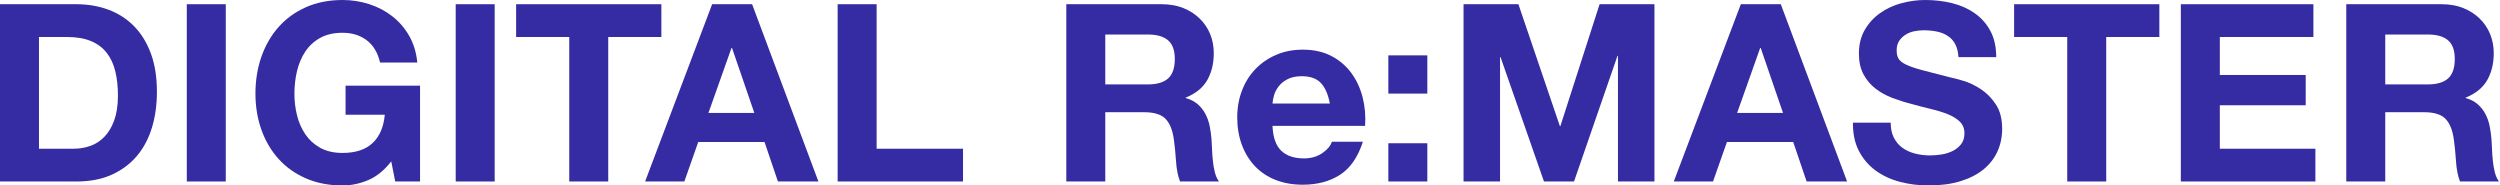 <svg width="674" height="50" viewBox="0 0 674 50" fill="none" xmlns="http://www.w3.org/2000/svg">
<g clip-path="url(#clip0_824_2)">
<path d="M20.616 1.138C23.695 1.138 26.565 1.632 29.217 2.61C31.869 3.589 34.17 5.062 36.111 7.028C38.052 8.994 39.567 11.446 40.663 14.391C41.759 17.336 42.303 20.791 42.303 24.766C42.303 28.246 41.859 31.459 40.964 34.404C40.069 37.349 38.722 39.893 36.914 42.035C35.107 44.177 32.856 45.858 30.154 47.088C27.451 48.318 24.272 48.929 20.616 48.929H0V1.138H20.616ZM19.88 40.094C21.394 40.094 22.866 39.851 24.297 39.357C25.728 38.864 27 38.052 28.112 36.914C29.225 35.776 30.12 34.295 30.79 32.463C31.459 30.631 31.794 28.405 31.794 25.77C31.794 23.36 31.56 21.185 31.091 19.244C30.622 17.302 29.853 15.637 28.782 14.257C27.711 12.877 26.297 11.814 24.532 11.078C22.766 10.341 20.591 9.973 18.005 9.973H10.509V40.094H19.88Z" fill="#352BA2"/>
<path d="M60.868 1.138V48.929H50.36V1.138H60.868Z" fill="#352BA2"/>
<path d="M99.255 48.561C96.98 49.523 94.679 50 92.361 50C88.705 50 85.408 49.364 82.488 48.092C79.568 46.821 77.1 45.072 75.092 42.838C73.084 40.604 71.544 37.985 70.474 34.973C69.403 31.961 68.867 28.715 68.867 25.234C68.867 21.754 69.403 18.348 70.474 15.294C71.544 12.241 73.084 9.572 75.092 7.296C77.1 5.02 79.568 3.238 82.488 1.941C85.408 0.644 88.705 0 92.361 0C94.813 0 97.189 0.368 99.49 1.104C101.79 1.841 103.865 2.92 105.715 4.351C107.564 5.781 109.095 7.538 110.3 9.639C111.504 11.739 112.241 14.148 112.508 16.867H102.468C101.841 14.19 100.636 12.182 98.854 10.843C97.072 9.505 94.905 8.835 92.361 8.835C89.993 8.835 87.985 9.296 86.337 10.207C84.689 11.12 83.35 12.349 82.321 13.889C81.292 15.428 80.547 17.177 80.079 19.143C79.61 21.109 79.376 23.134 79.376 25.234C79.376 27.334 79.61 29.192 80.079 31.091C80.547 32.99 81.292 34.697 82.321 36.212C83.35 37.726 84.689 38.947 86.337 39.859C87.985 40.771 89.993 41.232 92.361 41.232C95.842 41.232 98.527 40.353 100.427 38.588C102.326 36.822 103.43 34.27 103.74 30.924H93.164V23.092H113.245V48.929H106.551L105.48 43.507C103.606 45.917 101.531 47.599 99.255 48.561Z" fill="#352BA2"/>
<path d="M133.367 1.138V48.929H122.858V1.138H133.367Z" fill="#352BA2"/>
<path d="M139.148 9.973V1.138H178.305V9.973H163.981V48.929H153.472V9.973H139.148Z" fill="#352BA2"/>
<path d="M202.769 1.138L220.641 48.929H209.731L206.116 38.286H188.245L184.496 48.929H173.921L191.993 1.138H202.769ZM203.372 30.455L197.348 12.918H197.214L190.989 30.455H203.372Z" fill="#352BA2"/>
<path d="M236.337 1.138V40.094H259.63V48.929H225.828V1.138H236.337Z" fill="#352BA2"/>
<path d="M313.245 1.138C315.387 1.138 317.319 1.481 319.034 2.175C320.75 2.87 322.222 3.815 323.452 5.02C324.682 6.225 325.619 7.622 326.263 9.203C326.908 10.785 327.234 12.492 327.234 14.324C327.234 17.135 326.64 19.57 325.46 21.62C324.28 23.67 322.348 25.234 319.67 26.305V26.439C320.967 26.799 322.038 27.343 322.883 28.079C323.728 28.815 324.423 29.685 324.958 30.689C325.494 31.693 325.887 32.798 326.13 34.003C326.372 35.208 326.54 36.412 326.632 37.617C326.673 38.379 326.724 39.265 326.765 40.294C326.807 41.324 326.891 42.37 327 43.44C327.108 44.511 327.293 45.524 327.535 46.486C327.778 47.448 328.146 48.26 328.64 48.929H318.131C317.554 47.415 317.194 45.607 317.06 43.507C316.926 41.407 316.725 39.399 316.458 37.483C316.098 34.982 315.345 33.158 314.182 31.995C313.019 30.832 311.128 30.254 308.492 30.254H297.984V48.929H287.475V1.138H313.245ZM309.496 22.758C311.906 22.758 313.713 22.222 314.918 21.151C316.123 20.08 316.725 18.34 316.725 15.93C316.725 13.521 316.123 11.923 314.918 10.877C313.713 9.831 311.906 9.304 309.496 9.304H297.984V22.758H309.496Z" fill="#352BA2"/>
<path d="M345.407 40.629C346.837 42.01 348.887 42.704 351.565 42.704C353.481 42.704 355.137 42.227 356.518 41.265C357.898 40.303 358.752 39.291 359.061 38.219H367.428C366.089 42.37 364.04 45.34 361.27 47.122C358.501 48.904 355.154 49.799 351.23 49.799C348.511 49.799 346.051 49.364 343.867 48.494C341.683 47.624 339.826 46.386 338.312 44.779C336.797 43.173 335.626 41.257 334.798 39.023C333.969 36.789 333.559 34.337 333.559 31.66C333.559 28.983 333.986 26.665 334.831 24.431C335.676 22.197 336.881 20.273 338.445 18.641C340.01 17.01 341.867 15.73 344.034 14.793C346.201 13.855 348.594 13.387 351.23 13.387C354.175 13.387 356.744 13.956 358.927 15.094C361.111 16.232 362.91 17.763 364.316 19.679C365.721 21.595 366.734 23.787 367.361 26.238C367.989 28.69 368.206 31.258 368.03 33.936H343.064C343.198 37.015 343.976 39.249 345.407 40.629ZM356.15 22.423C355.012 21.176 353.28 20.549 350.962 20.549C349.448 20.549 348.184 20.808 347.18 21.319C346.176 21.829 345.373 22.465 344.771 23.226C344.168 23.988 343.742 24.791 343.499 25.636C343.256 26.481 343.106 27.242 343.064 27.912H358.526C358.082 25.502 357.288 23.67 356.15 22.423Z" fill="#352BA2"/>
<path d="M374.297 25.234V14.926H384.806V25.234H374.297ZM384.806 38.621V48.929H374.297V38.621H384.806Z" fill="#352BA2"/>
<path d="M409.362 1.138L420.541 34.003H420.674L431.25 1.138H446.042V48.929H436.203V15.06H436.069L424.356 48.929H416.257L404.543 15.395H404.409V48.929H394.57V1.138H409.362Z" fill="#352BA2"/>
<path d="M480.104 1.138L497.975 48.929H487.065L483.45 38.286H465.579L461.831 48.929H451.255L469.327 1.138H480.104ZM480.706 30.455L474.682 12.918H474.548L468.323 30.455H480.706Z" fill="#352BA2"/>
<path d="M510.601 37.149C511.178 38.261 511.948 39.165 512.91 39.859C513.872 40.554 514.993 41.064 516.29 41.399C517.587 41.734 518.926 41.901 520.306 41.901C521.243 41.901 522.247 41.826 523.318 41.667C524.389 41.508 525.393 41.206 526.33 40.763C527.267 40.32 528.046 39.7 528.673 38.922C529.301 38.144 529.61 37.149 529.61 35.944C529.61 34.647 529.2 33.601 528.372 32.798C527.544 31.995 526.464 31.325 525.126 30.79C523.787 30.254 522.272 29.786 520.574 29.384C518.876 28.983 517.16 28.539 515.42 28.046C513.638 27.602 511.898 27.05 510.199 26.406C508.501 25.761 506.986 24.925 505.648 23.896C504.309 22.866 503.23 21.586 502.401 20.047C501.573 18.507 501.163 16.642 501.163 14.458C501.163 12.006 501.69 9.873 502.736 8.066C503.782 6.258 505.154 4.752 506.852 3.548C508.551 2.343 510.467 1.447 512.609 0.87C514.751 0.293 516.893 0 519.034 0C521.536 0 523.929 0.276 526.23 0.837C528.531 1.397 530.572 2.301 532.354 3.548C534.137 4.794 535.559 6.392 536.605 8.333C537.651 10.274 538.178 12.626 538.178 15.395H528.004C527.912 13.964 527.61 12.784 527.1 11.847C526.59 10.91 525.904 10.174 525.059 9.639C524.214 9.103 523.243 8.727 522.147 8.501C521.051 8.275 519.863 8.166 518.566 8.166C517.721 8.166 516.868 8.258 516.022 8.434C515.177 8.609 514.408 8.927 513.713 9.371C513.019 9.814 512.45 10.375 512.006 11.044C511.563 11.713 511.337 12.559 511.337 13.588C511.337 14.525 511.513 15.286 511.873 15.864C512.232 16.441 512.935 16.976 513.981 17.47C515.027 17.963 516.483 18.449 518.332 18.942C520.181 19.436 522.607 20.055 525.594 20.817C526.489 20.992 527.728 21.319 529.309 21.787C530.89 22.256 532.463 23 534.028 24.029C535.592 25.059 536.939 26.431 538.077 28.146C539.215 29.861 539.784 32.062 539.784 34.739C539.784 36.923 539.357 38.956 538.512 40.83C537.667 42.704 536.404 44.319 534.731 45.683C533.057 47.047 530.982 48.101 528.506 48.862C526.029 49.623 523.159 50 519.905 50C517.269 50 514.717 49.674 512.241 49.029C509.764 48.385 507.58 47.364 505.681 45.984C503.782 44.603 502.276 42.838 501.163 40.696C500.05 38.554 499.515 36.011 499.557 33.066H509.731C509.731 34.672 510.023 36.036 510.601 37.149Z" fill="#352BA2"/>
<path d="M543.005 9.973V1.138H582.162V9.973H567.838V48.929H557.329V9.973H543.005Z" fill="#352BA2"/>
<path d="M623.695 1.138V9.973H598.461V20.214H621.62V28.38H598.461V40.094H624.23V48.929H587.952V1.138H623.695Z" fill="#352BA2"/>
<path d="M658.325 1.138C660.467 1.138 662.4 1.481 664.115 2.175C665.83 2.87 667.303 3.815 668.533 5.02C669.762 6.225 670.7 7.622 671.344 9.203C671.988 10.785 672.314 12.492 672.314 14.324C672.314 17.135 671.72 19.57 670.541 21.62C669.361 23.67 667.428 25.234 664.751 26.305V26.439C666.048 26.799 667.119 27.343 667.964 28.079C668.809 28.815 669.503 29.685 670.039 30.689C670.574 31.693 670.967 32.798 671.21 34.003C671.453 35.208 671.62 36.412 671.712 37.617C671.754 38.379 671.804 39.265 671.846 40.294C671.888 41.324 671.971 42.37 672.08 43.44C672.189 44.511 672.373 45.524 672.615 46.486C672.858 47.448 673.226 48.26 673.72 48.929H663.211C662.634 47.415 662.274 45.607 662.14 43.507C662.006 41.407 661.806 39.399 661.538 37.483C661.178 34.982 660.425 33.158 659.262 31.995C658.099 30.832 656.208 30.254 653.573 30.254H643.064V48.929H632.555V1.138H658.325ZM654.577 22.758C656.986 22.758 658.794 22.222 659.998 21.151C661.203 20.08 661.806 18.34 661.806 15.93C661.806 13.521 661.203 11.923 659.998 10.877C658.794 9.831 656.986 9.304 654.577 9.304H643.064V22.758H654.577Z" fill="#352BA2"/>
</g>
<defs>
<clipPath id="clip0_824_2">
<rect width="673.72" height="50" fill="white"/>
</clipPath>
</defs>
</svg>
